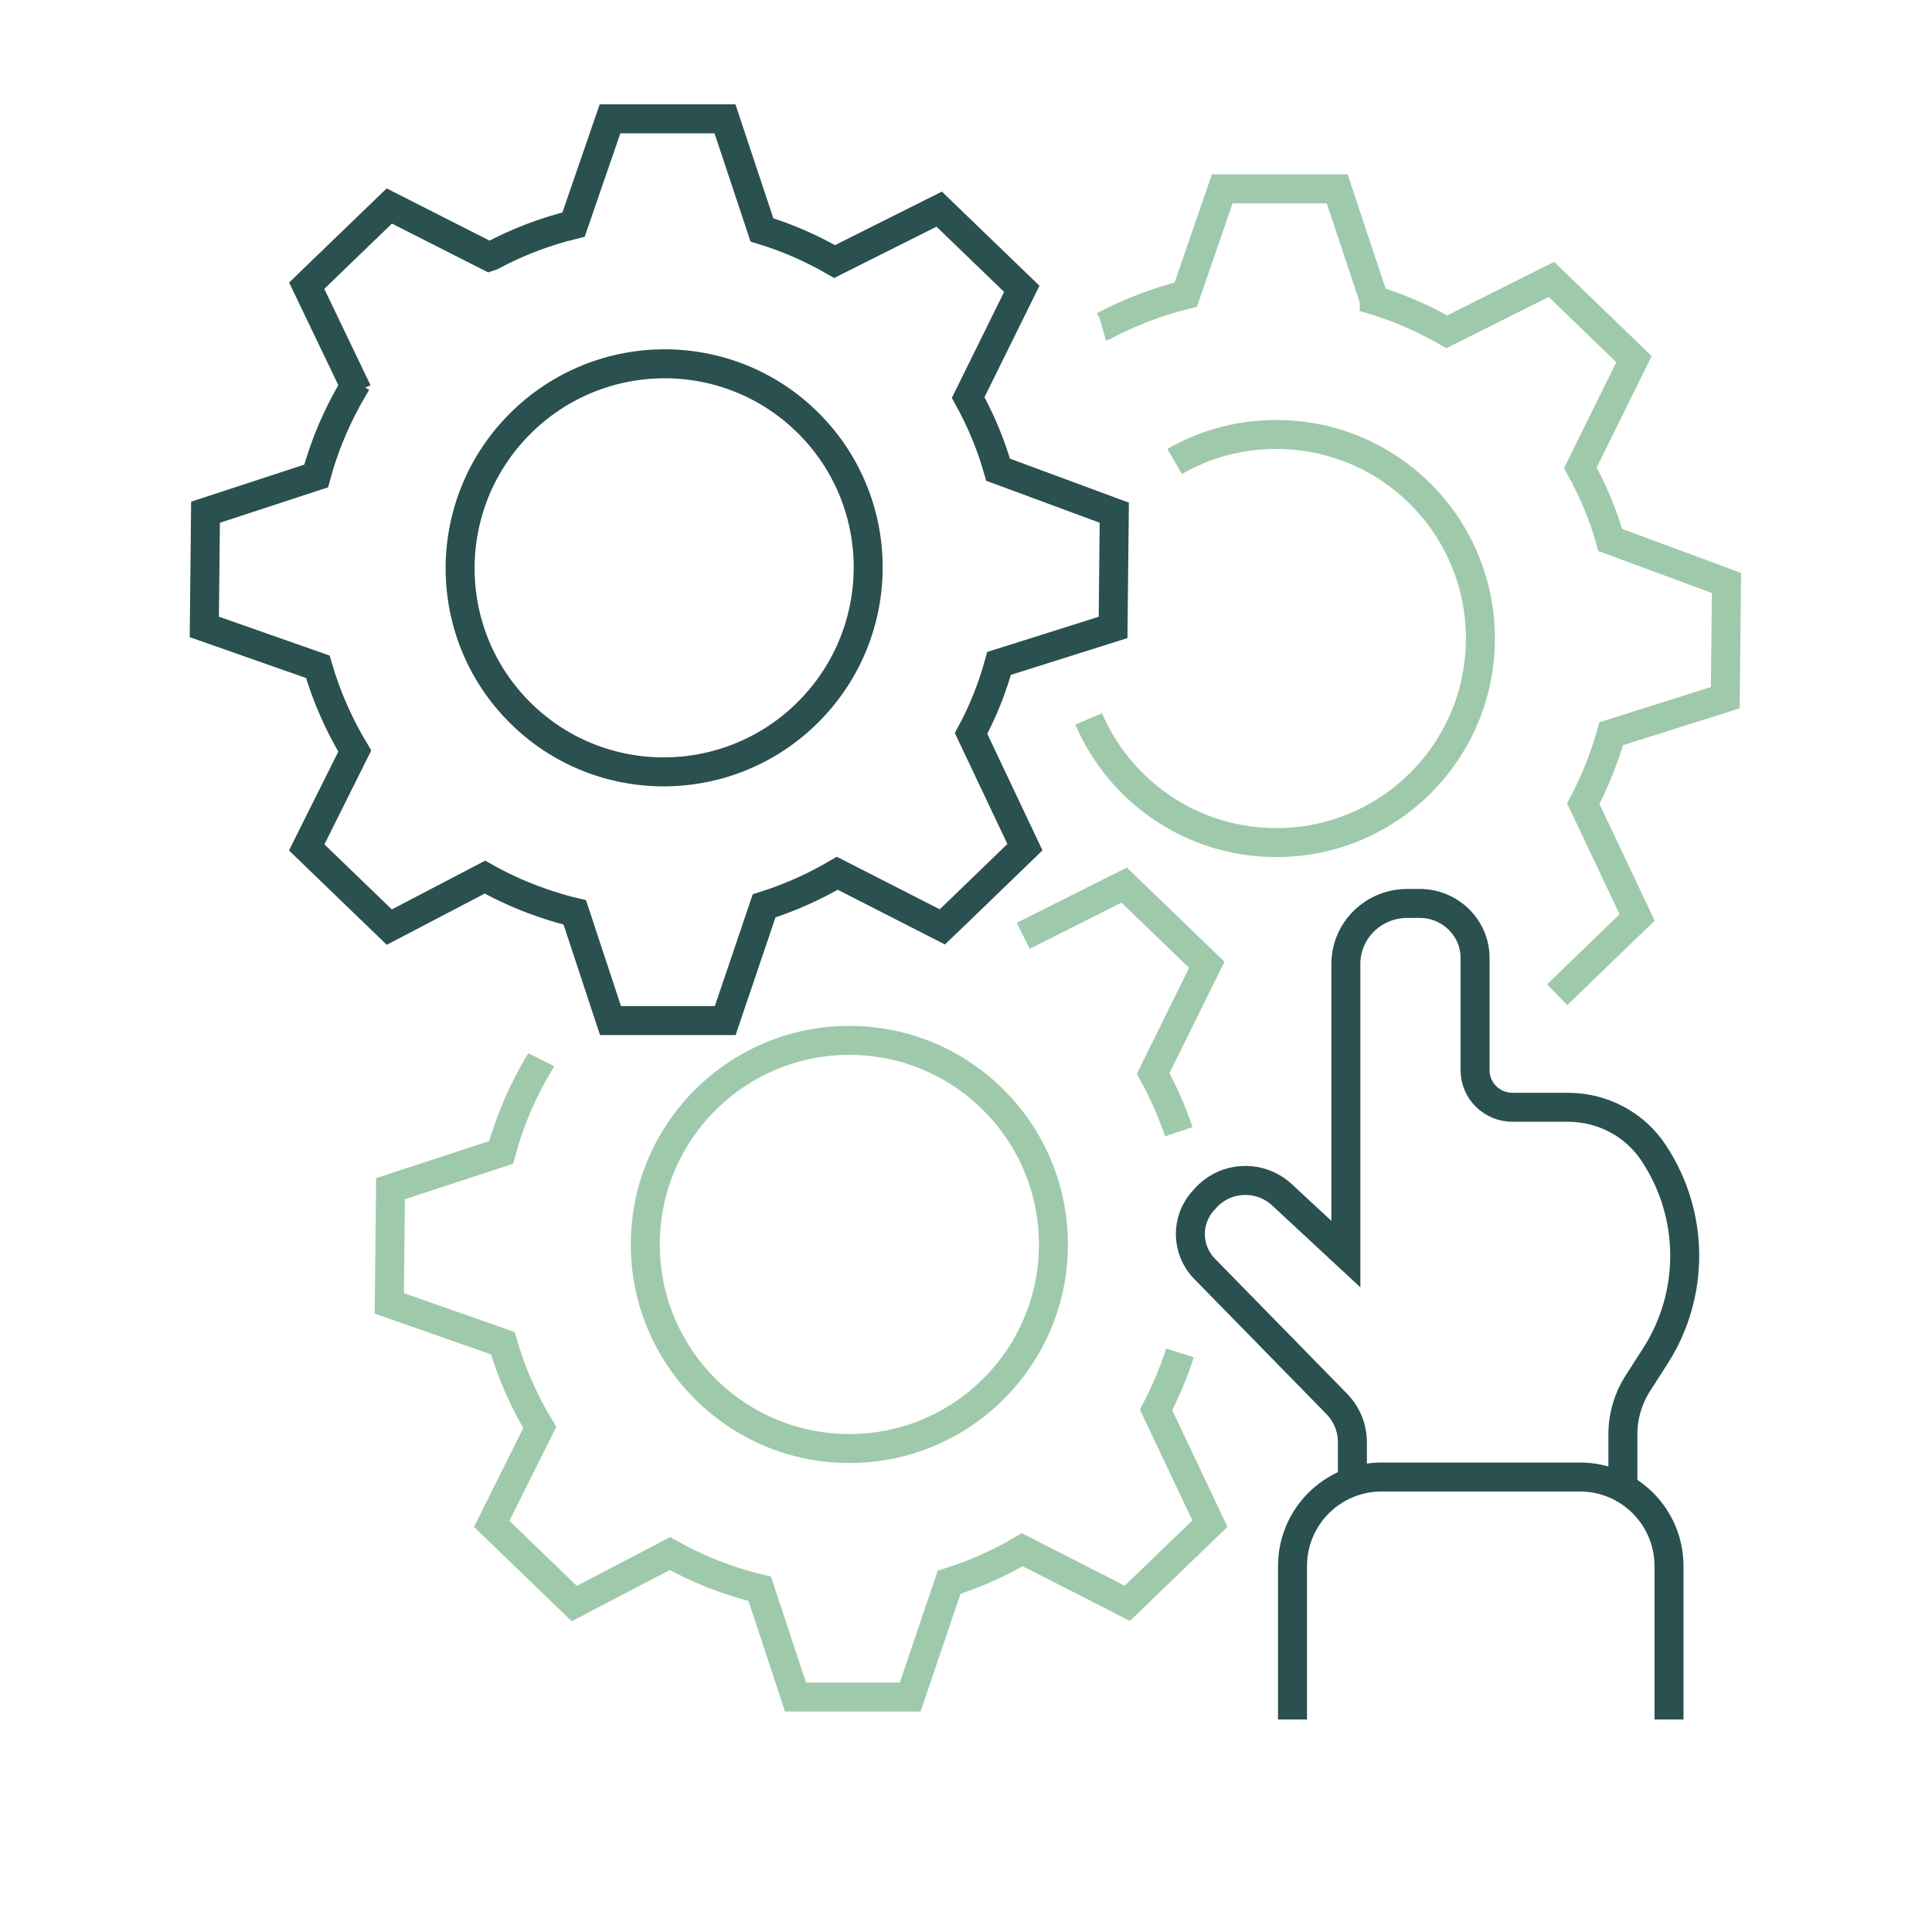 <?xml version="1.0" encoding="utf-8"?>
<!-- Generator: Adobe Illustrator 24.0.3, SVG Export Plug-In . SVG Version: 6.00 Build 0)  -->
<svg version="1.1" id="Calque_1" xmlns="http://www.w3.org/2000/svg" xmlns:xlink="http://www.w3.org/1999/xlink" x="0px" y="0px"
	 viewBox="0 0 800 800" style="enable-background:new 0 0 800 800;" xml:space="preserve">
<style type="text/css">
	.st0{fill:none;stroke:#2A504F;stroke-width:12;stroke-miterlimit:10;}
	.st1{fill:none;stroke:#2A504F;stroke-width:12;stroke-miterlimit:10;}
	.st2{fill:none;stroke:#9FC9AB;stroke-width:12;stroke-miterlimit:10;}
</style>
<ellipse transform="matrix(0.706 -0.708 0.708 0.706 -85.802 263.78)" class="st0" cx="275.1" cy="235.3" rx="84.6" ry="84.4"/>
<path class="st1" d="M147.5,158.7c-0.2,0.4-0.5,0.8-0.7,1.2c-6.9,11.5-12.3,23.9-15.9,37.2l-45.8,15l-0.5,47.5l47,16.5
	c3.6,12.4,8.8,24.1,15.3,34.9L127,350.9l34.2,33l39.6-20.7c8.5,4.8,17.5,8.7,26.9,11.7c3.4,1.1,6.8,2.1,10.3,2.9l14.8,44.8h47.5
	l16.1-47.5c10.7-3.4,20.8-7.9,30.3-13.5l43.5,22.2l7.3-7l26.9-26l-22.3-47.1c4.9-9.1,8.8-18.8,11.6-29l47.2-14.9l0.5-47.5
	l-48.1-17.8c-3-10.5-7.2-20.5-12.4-29.9l22.2-45l-34.2-33l-43.3,21.7l0,0l0,0c-9.4-5.4-19.5-9.9-30.1-13.1c0,0,0,0,0,0l0,0l-15.3-46
	h-47.6L237.5,93l0,0l0,0c-11.9,2.9-23.4,7.3-34,13l-0.9,0.3l-41.4-21l-34.2,33l19.9,41.5l1.1,2.3"/>
<path class="st2" d="M486.4,191.1c12.4-7.2,26.8-11.2,42.1-11.2c46.7,0,84.5,37.8,84.5,84.5s-37.8,84.5-84.5,84.5
	c-34.9,0-64.8-21.1-77.7-51.2"/>
<line class="st2" x1="461.3" y1="213.3" x2="461.3" y2="213.3"/>
<path class="st2" d="M401.1,187.6"/>
<path class="st2" d="M644.8,411.9l6.2-6l26.9-26l-22.3-47.1c4.8-9.1,8.7-18.9,11.6-29l47.2-14.9l0.5-47.5l-48.1-17.8
	c-3-10.5-7.2-20.5-12.4-29.9l22.2-45l-34.2-33l-43.3,21.7c0,0,0,0,0,0l0,0c-9.4-5.4-19.5-9.9-30.1-13.1c0,0,0,0,0,0v-0.1l-15.3-46
	h-47.6L491,122l0,0l0,0c-12,3-23.4,7.4-34,13l-0.7,0.2"/>
<g>
	<g>
		<circle class="st2" cx="351.7" cy="515.3" r="84.5"/>
		<line class="st2" x1="314.1" y1="372.9" x2="314.1" y2="372.9"/>
		<line class="st2" x1="314.1" y1="372.9" x2="314.1" y2="372.9"/>
		<path class="st2" d="M423.7,387.5l41.8-21l34.2,33l-22.2,45c4.2,7.6,7.8,15.7,10.6,24.1"/>
		<path class="st2" d="M488.6,560.2c-2.6,8.2-6,16.1-9.9,23.6l22.3,47.1l-34.2,33l-43.5-22.2c-9.5,5.6-19.6,10.1-30.3,13.5
			l-16.1,47.5h-47.5l-14.8-44.8c-13.2-3.2-25.7-8.1-37.2-14.6L237.8,664l-34.2-33l19.9-39.9c-6.5-10.8-11.7-22.5-15.3-34.9l-47-16.5
			l0.5-47.5l45.8-15c3.6-13.3,9-25.7,15.9-37.2c0.2-0.4,0.5-0.8,0.7-1.2"/>
	</g>
</g>
<path class="st1" d="M535.2,712v-63.5c0-20.4,16.5-36.9,36.9-36.9h82.1c20.4,0,36.9,16.5,36.9,36.9V712"/>
<path class="st1" d="M672,615.1v-21.3c0-7.3,2.1-14.5,6-20.7l7.5-11.7c16.4-25.7,16.1-58.5-0.7-83.9l0,0c-7.8-11.9-21.2-19-35.5-19
	h-23c-8.6,0-15.5-6.9-15.5-15.3v-46.5c0-12.5-10.3-22.6-22.9-22.6h-5.2c-14,0-25.4,11.2-25.4,25v120.2l-26.5-24.6
	c-9-8.3-23.1-7.8-31.4,1.2l-1,1.1c-7.5,8.1-7.3,20.5,0.4,28.4l54.7,55.9c4.2,4.3,6.5,10,6.5,15.9v18"/>
</svg>
